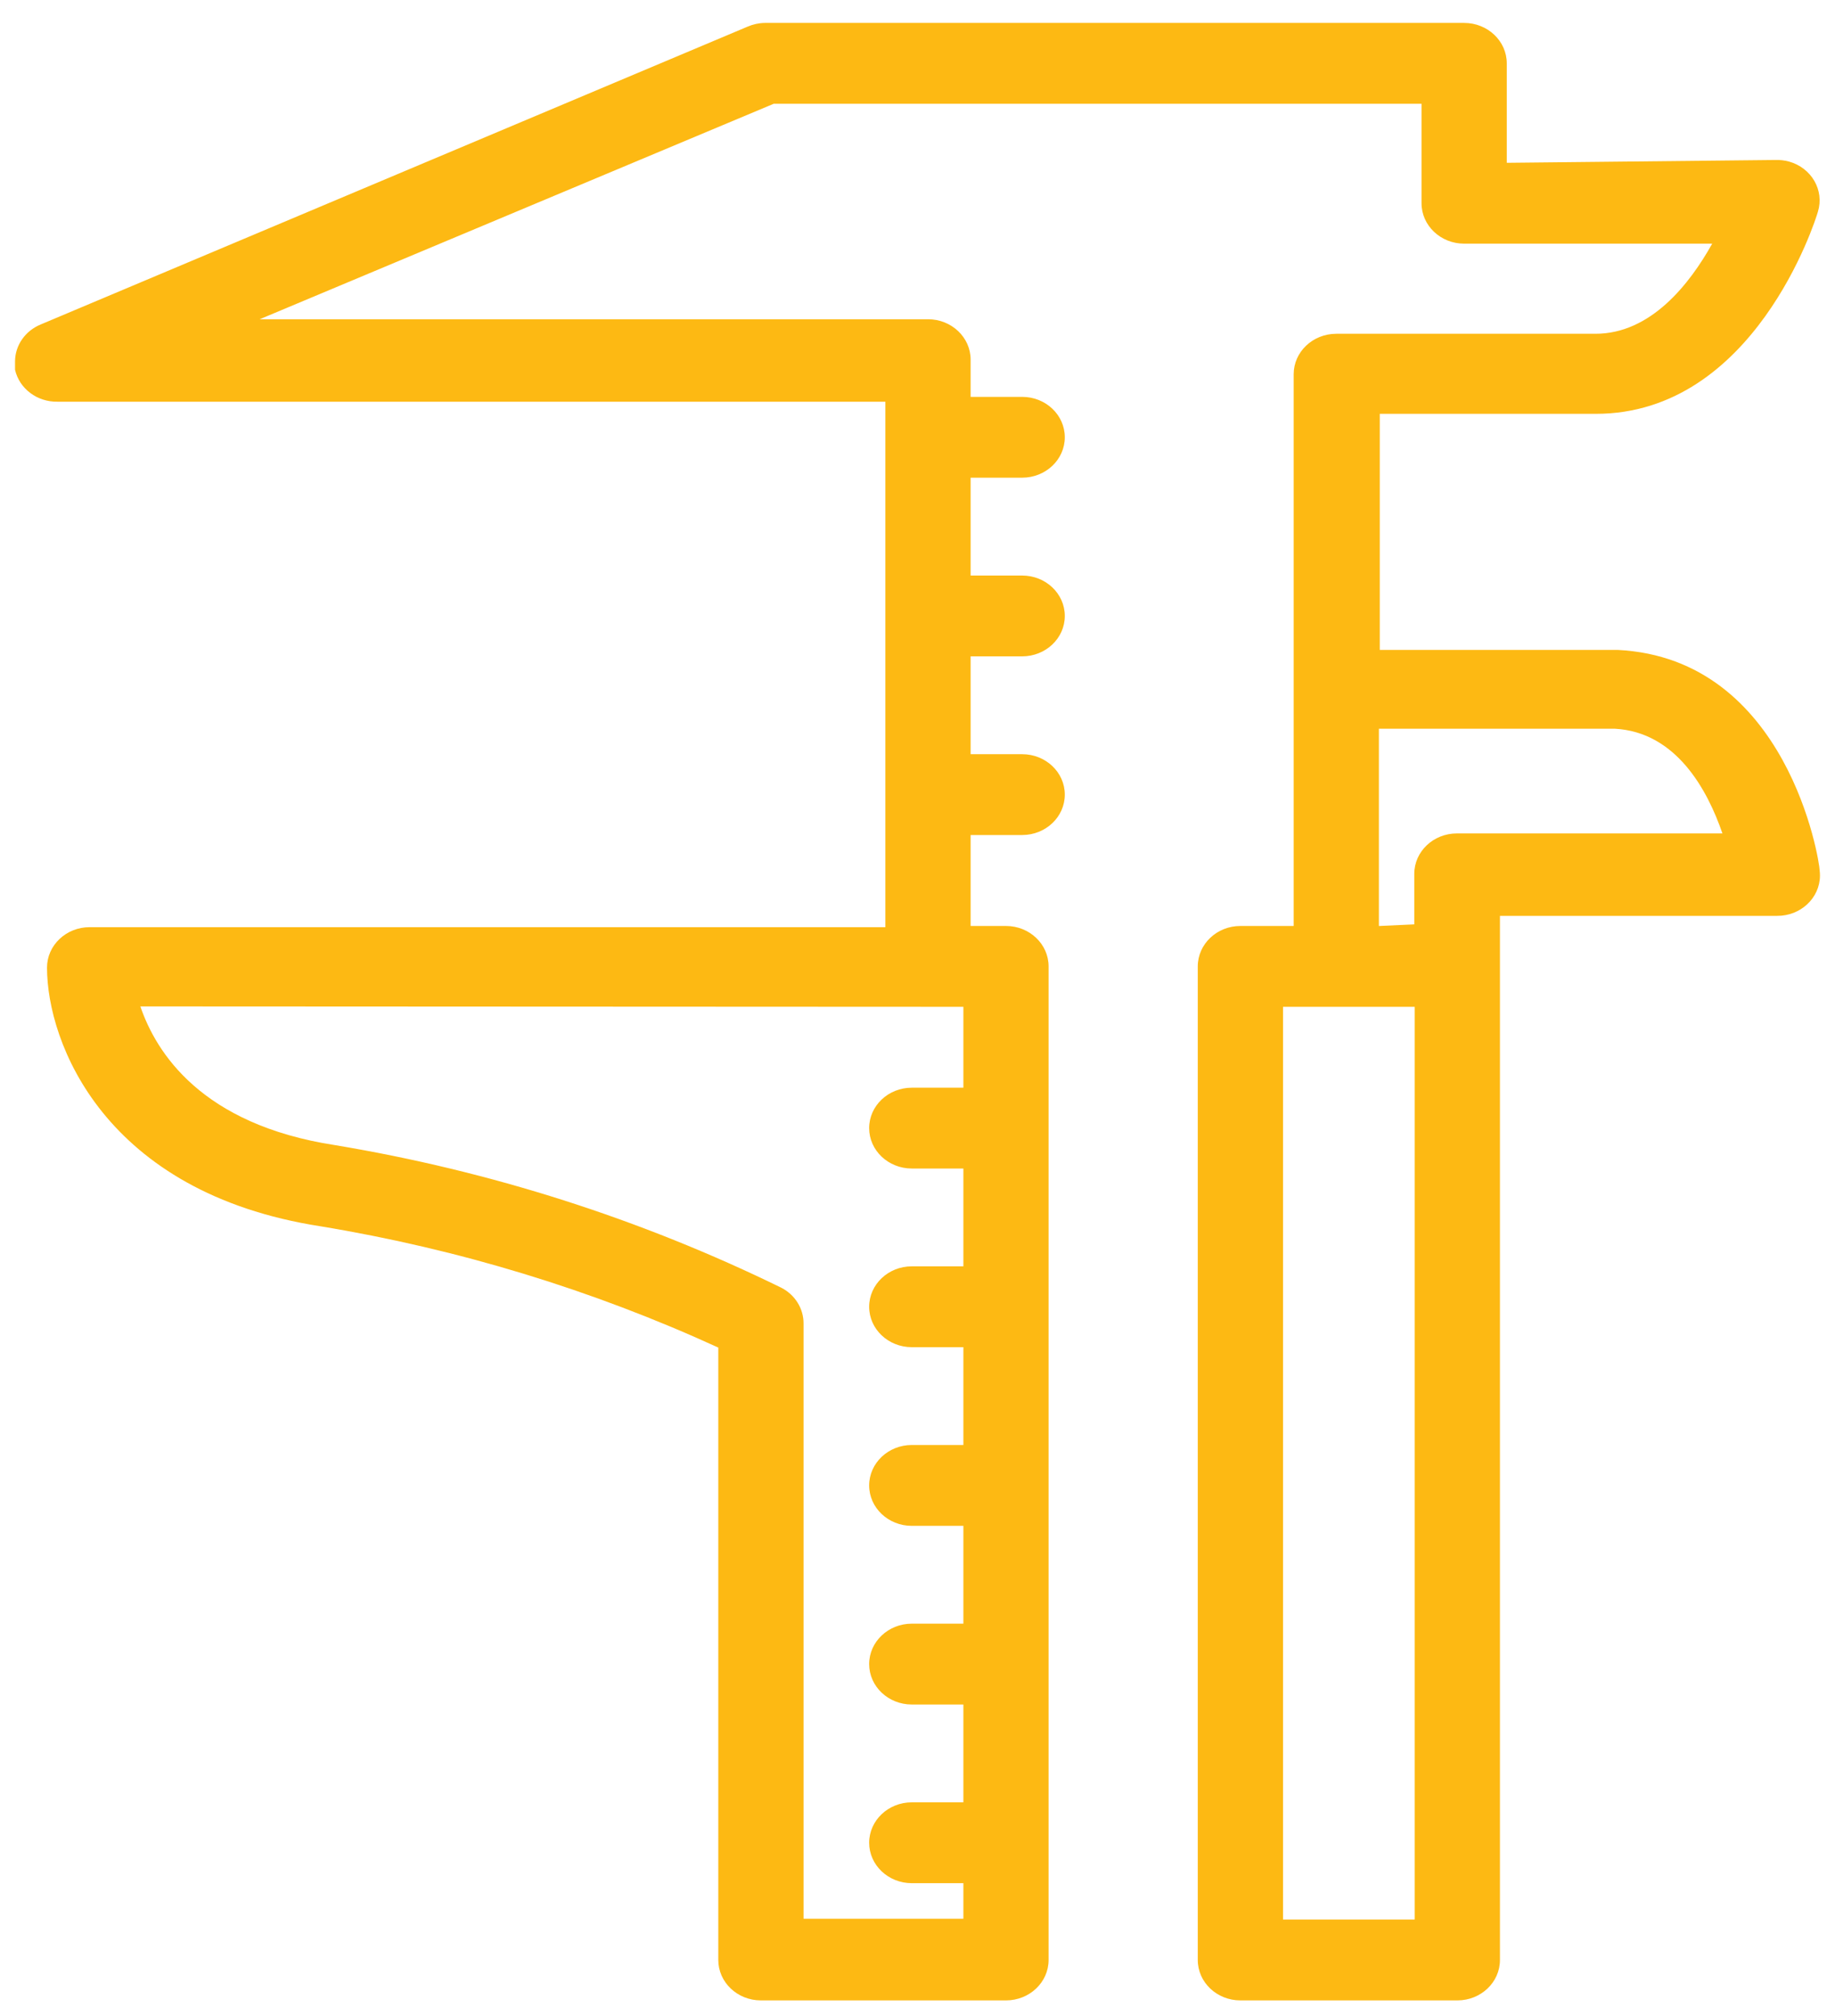 <svg width="61" height="67" viewBox="0 0 61 67" fill="none" xmlns="http://www.w3.org/2000/svg">
<path fill-rule="evenodd" clip-rule="evenodd" d="M49.862 30.439L49.862 65.141C49.862 65.883 49.228 66.484 48.446 66.484H41.234C40.452 66.484 39.817 65.883 39.817 65.141L39.817 32.119C39.817 31.377 40.452 30.775 41.234 30.775H43.005L43.005 12.437C43.005 11.696 43.64 11.093 44.422 11.093L53.036 11.093C54.878 11.093 56.167 9.441 56.918 8.098L48.672 8.098C47.89 8.098 47.255 7.496 47.255 6.754V3.449L25.72 3.449L8.633 10.61L30.849 10.61C31.631 10.61 32.266 11.212 32.266 11.953V13.19H33.98C34.762 13.19 35.397 13.791 35.397 14.533C35.397 15.274 34.762 15.876 33.98 15.876H32.266V19.128H33.98C34.762 19.128 35.397 19.73 35.397 20.471C35.397 21.213 34.762 21.814 33.98 21.814H32.266V25.066H33.98C34.762 25.066 35.397 25.668 35.397 26.409C35.397 27.151 34.762 27.752 33.98 27.752H32.266L32.266 30.775H33.441C34.223 30.775 34.858 31.377 34.858 32.119L34.858 65.141C34.858 65.882 34.223 66.484 33.441 66.484H25.294C24.512 66.484 23.878 65.882 23.878 65.141L23.878 44.787C19.689 42.869 15.241 41.513 10.659 40.757C3.461 39.642 1.563 34.645 1.563 32.159C1.563 31.417 2.197 30.815 2.979 30.815L29.432 30.815L29.432 13.351L1.917 13.351C1.237 13.365 0.643 12.919 0.5 12.289V12.007C0.504 11.476 0.837 10.997 1.35 10.785L24.855 0.884C25.034 0.807 25.227 0.765 25.422 0.762L48.672 0.762C49.454 0.762 50.089 1.364 50.089 2.106V5.411L59.015 5.317C59.168 5.312 59.322 5.329 59.47 5.369C60.221 5.579 60.651 6.324 60.432 7.036C60.347 7.345 58.307 13.754 53.05 13.754H45.867V21.6L53.773 21.6C59.44 21.882 60.489 28.639 60.489 28.921C60.497 28.983 60.5 29.047 60.5 29.108C60.494 29.849 59.854 30.446 59.072 30.439L49.862 30.439ZM32.025 36.15V33.462L4.666 33.449C5.19 34.981 6.692 37.372 11.126 38.057C16.301 38.916 21.306 40.515 25.975 42.799C26.43 43.035 26.713 43.49 26.712 43.981L26.712 63.771H32.025V62.588H30.31C29.528 62.588 28.893 61.986 28.893 61.245C28.893 60.503 29.528 59.901 30.31 59.901H32.025V56.65H30.31C29.528 56.65 28.893 56.048 28.893 55.307C28.893 54.565 29.528 53.963 30.31 53.963H32.025V50.712H30.31C29.528 50.712 28.893 50.111 28.893 49.369C28.893 48.627 29.528 48.025 30.31 48.025H32.025L32.025 44.774H30.31C29.528 44.774 28.893 44.173 28.893 43.431C28.893 42.689 29.528 42.087 30.31 42.087H32.025V38.836H30.31C29.528 38.836 28.893 38.234 28.893 37.493C28.893 36.751 29.528 36.15 30.31 36.15H32.025ZM45.838 30.776V24.219L53.674 24.219C55.728 24.327 56.762 26.261 57.258 27.699L48.431 27.699C47.649 27.699 47.014 28.301 47.014 29.043V30.722L45.838 30.776ZM42.651 33.462L42.651 63.797H47.028L47.028 33.462H42.651Z" fill="#FDB913"/>
</svg>
